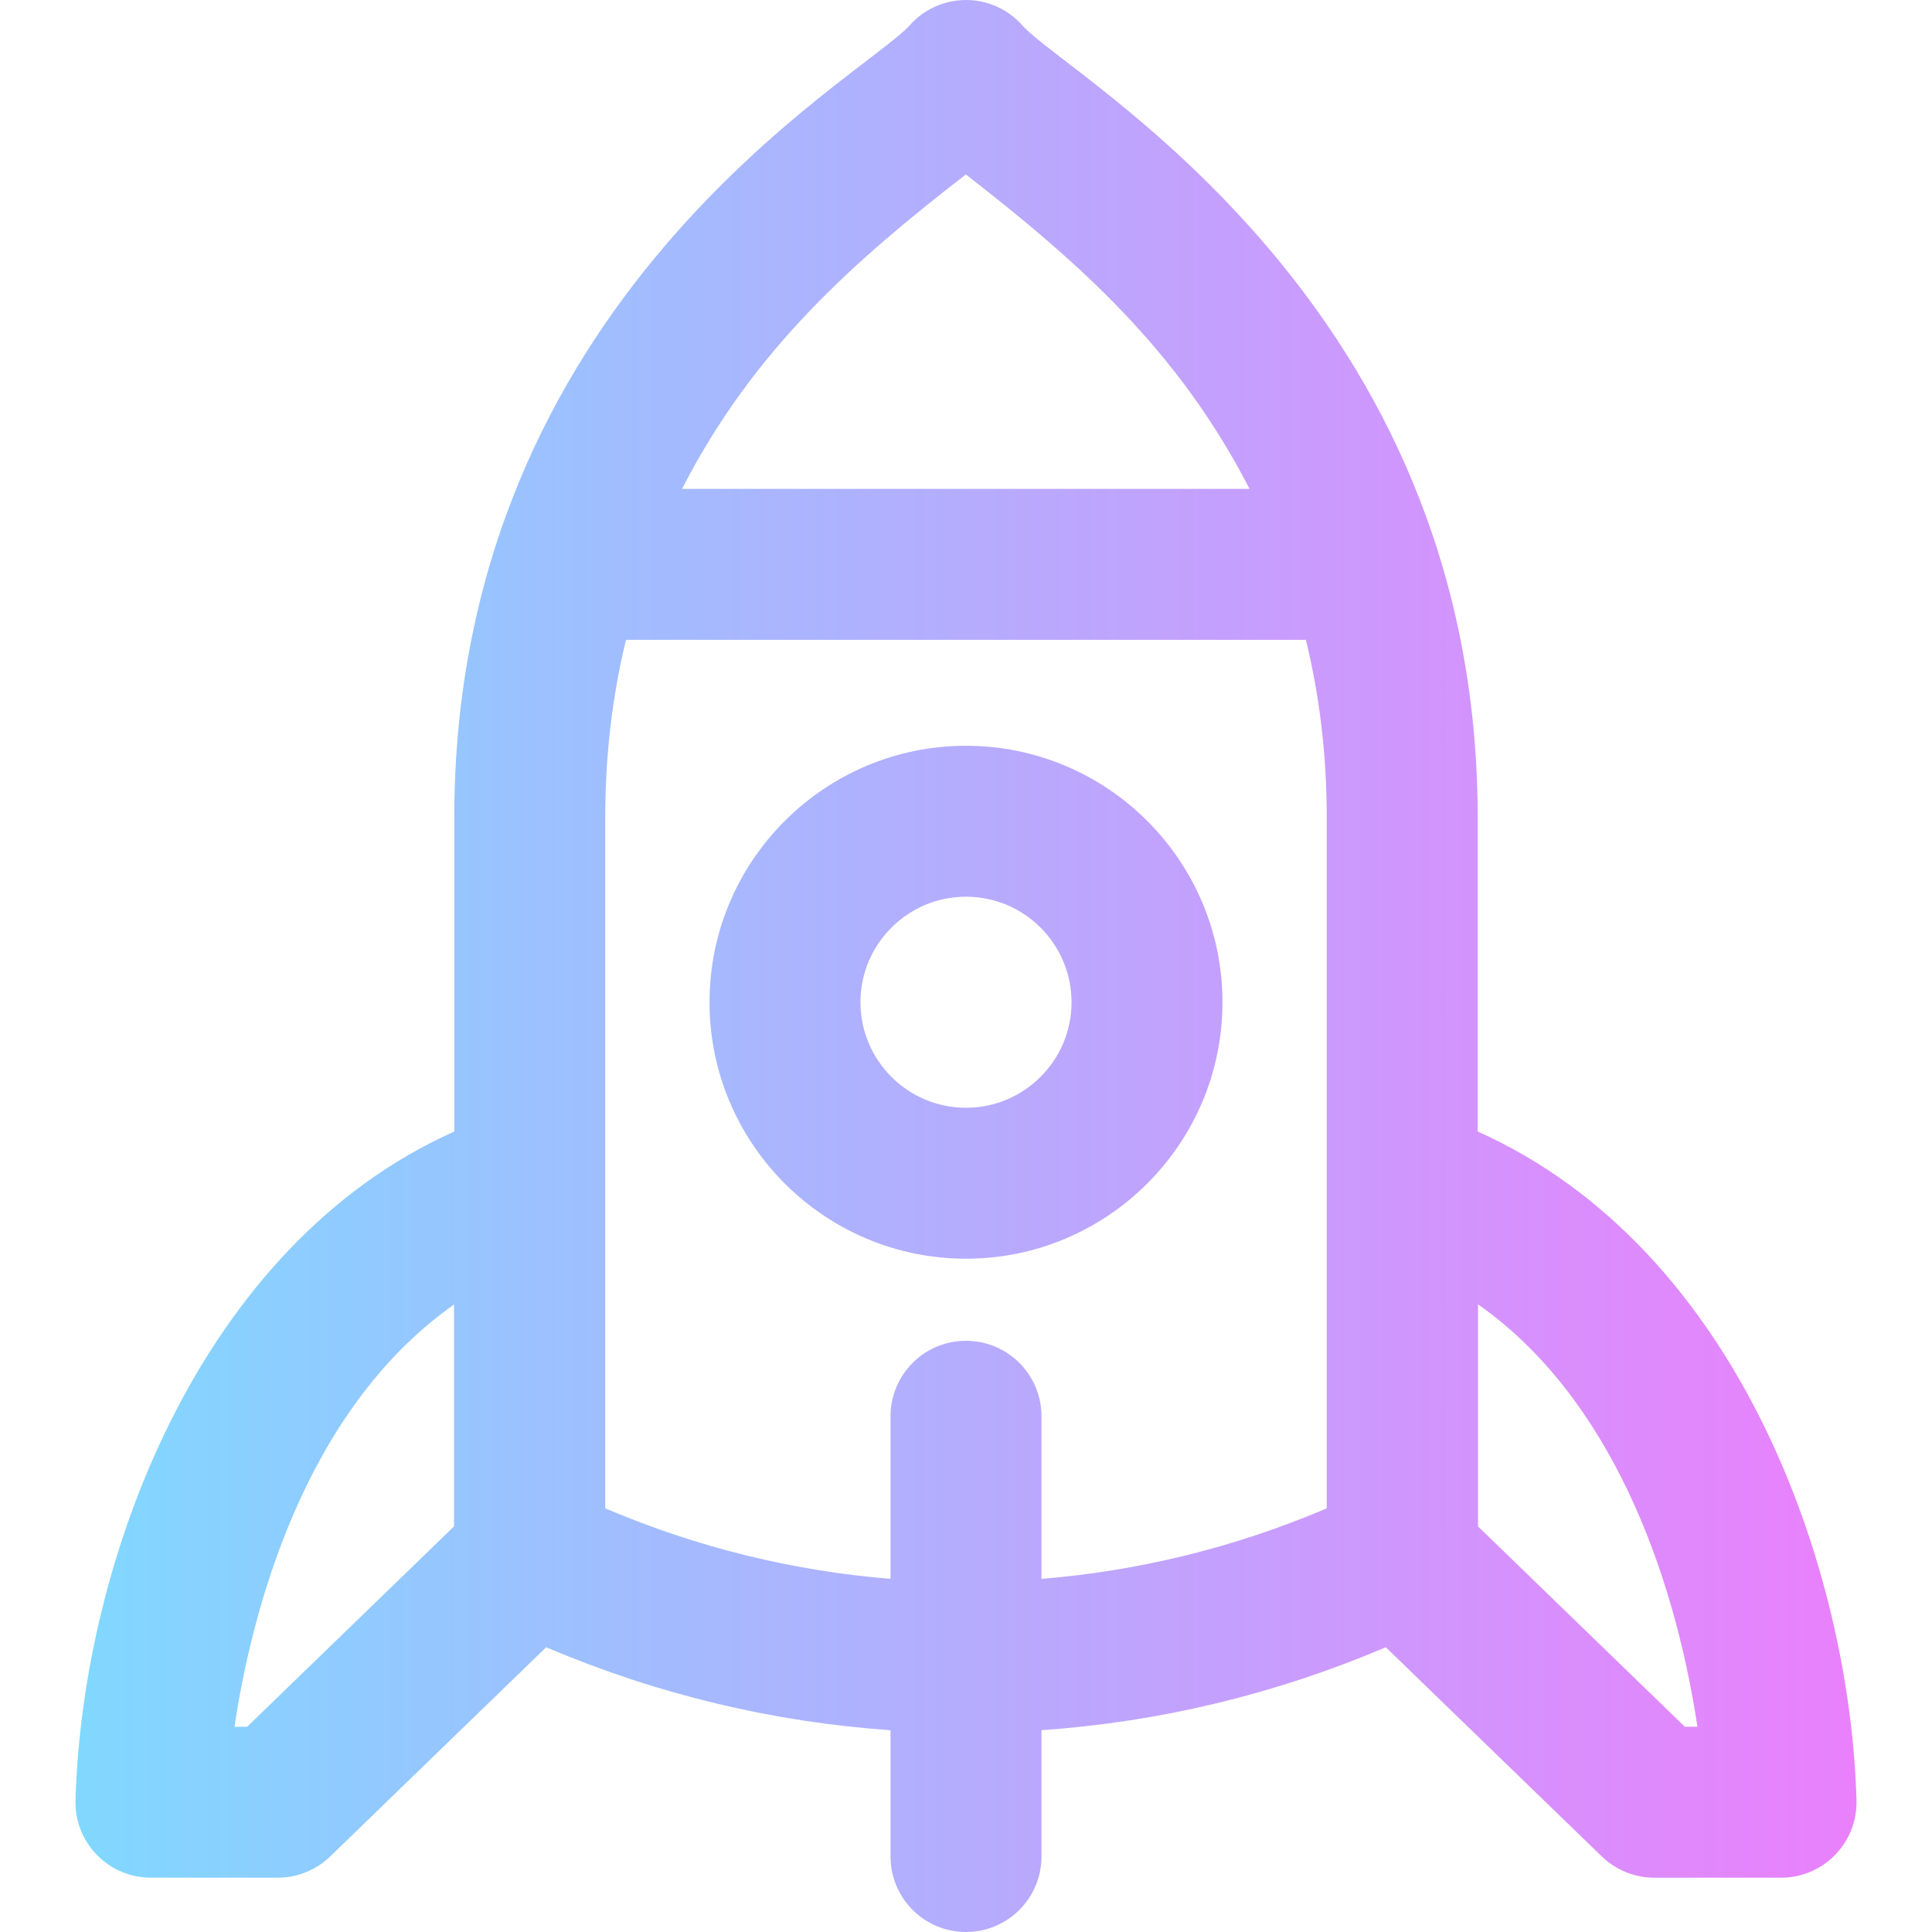 <svg height="512pt" viewBox="-20 0 512 512" width="512pt" xmlns="http://www.w3.org/2000/svg" xmlns:xlink="http://www.w3.org/1999/xlink"><linearGradient id="a" gradientUnits="userSpaceOnUse" x1="-0" x2="472" y1="256" y2="256"><stop offset="0" stop-color="#80d8ff"/><stop offset="1" stop-color="#ea80fc"/></linearGradient><path d="m236 197.637c-37.48 0-67.969 30.488-67.969 67.965 0 37.477 30.488 67.969 67.969 67.969s67.969-30.492 67.969-67.969c0-37.477-30.488-67.965-67.969-67.965zm0 95.934c-15.422 0-27.969-12.547-27.969-27.969 0-15.422 12.547-27.965 27.969-27.965s27.969 12.543 27.969 27.965c0 15.422-12.547 27.969-27.969 27.969zm135.605 6.289v-83.145c0-136.887-107.941-195.961-120.52-209.824-3.797-4.367-9.281-6.891-15.07-6.891-5.785 0-11.273 2.488-15.07 6.852-12.703 13.832-120.555 72.613-120.555 209.863v83.145c-67.648 30.289-98.539 113.738-100.383 177.172-.324 11.254 8.715 20.578 19.992 20.578h33.59c5.195 0 10.188-2.02 13.918-5.633l57.238-55.441.582.246c29.035 12.289 59.453 19.566 90.672 21.746v33.473c0 11.047 8.953 20 20 20s20-8.953 20-20v-33.473c31.215-2.18 61.633-9.457 90.664-21.742l.59-.25 57.238 55.441c3.73 3.613 8.723 5.633 13.914 5.633h33.594c11.258 0 20.316-9.305 19.992-20.574-1.727-60.781-30.883-146.059-100.387-177.176zm-271.289 104.652-54.824 53.102h-3.355c4.449-29.547 17.918-83.539 58.18-111.902zm135.645-358.281c30.105 23.398 56.324 46.617 75.18 83.328h-150.387c18.887-36.918 45.641-60.441 75.207-83.328zm95.645 353.492-.523.223c-24.07 10.188-49.25 16.363-75.082 18.469v-43.09c0-11.047-8.953-20-20-20s-20 8.953-20 20v43.09c-25.832-2.105-51.012-8.281-75.086-18.469l-.52-.219v-183.012c0-17.18 2.02-32.855 5.504-47.156h180.172c3.5 14.309 5.535 29.98 5.535 47.156zm94.902 57.887-54.82-53.098v-58.855c34.77 24.391 51.855 70.344 58.152 111.953zm0 0" fill="url(#a)"/></svg>